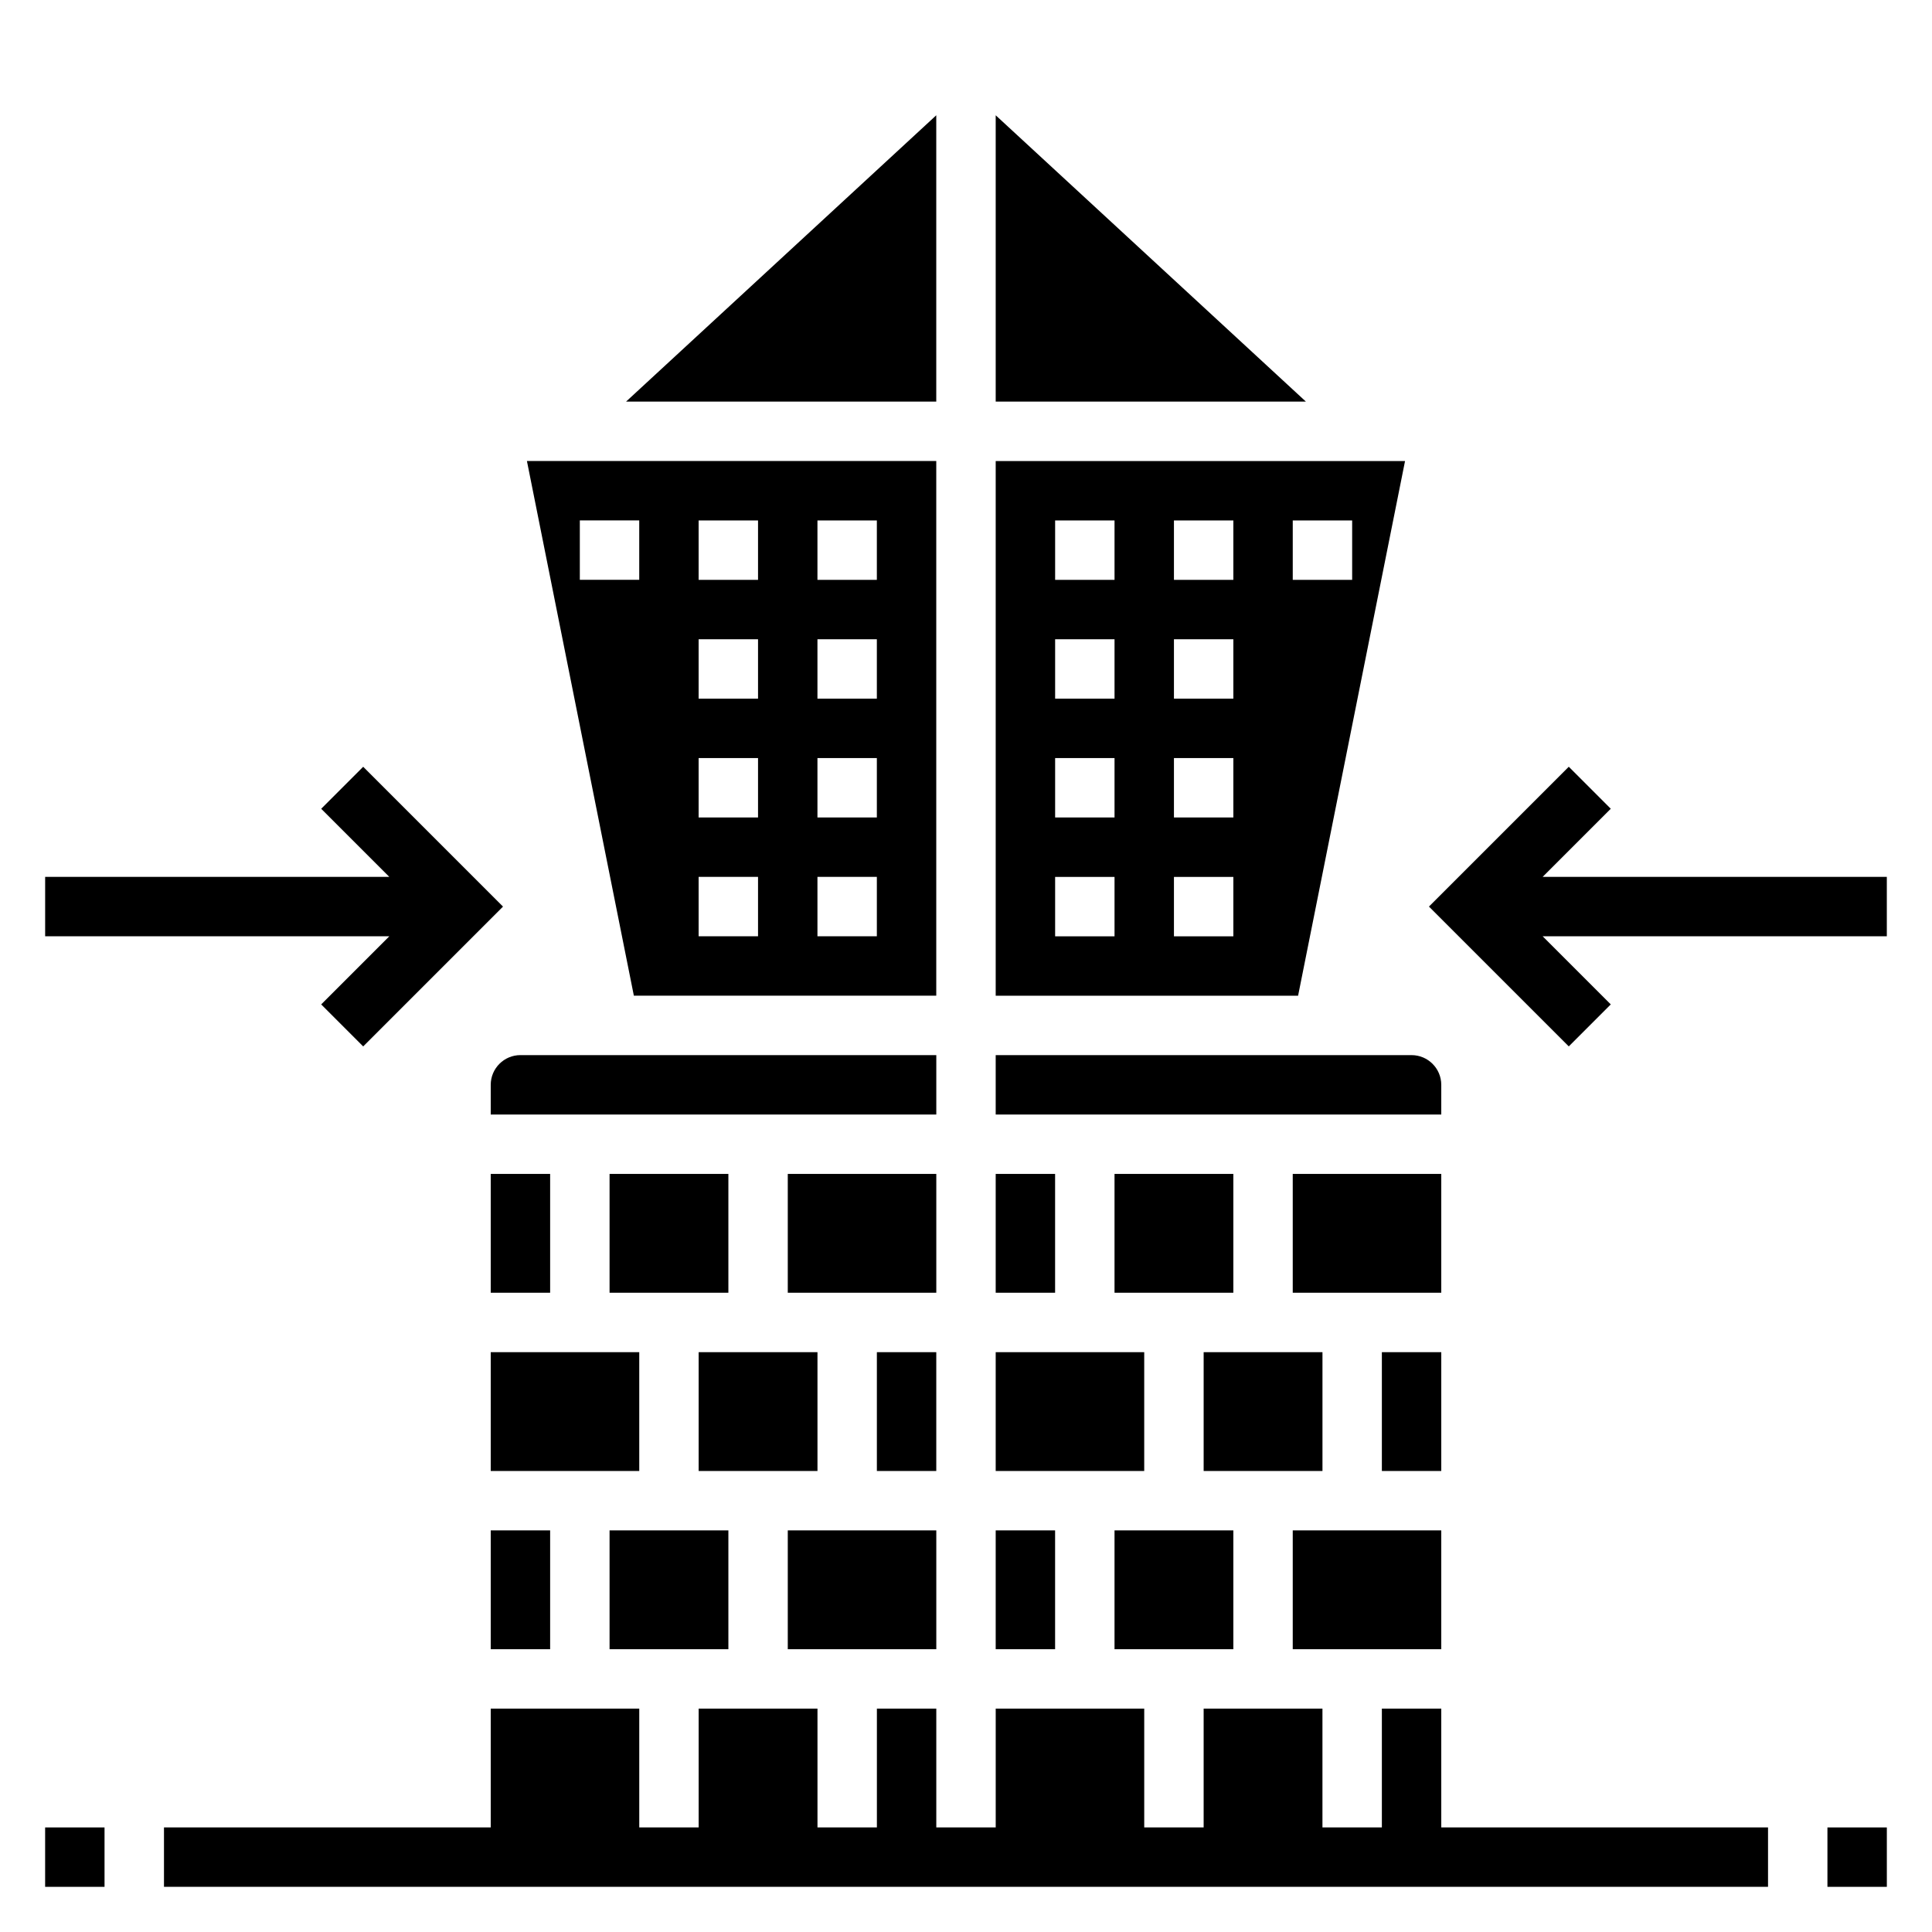 <?xml version="1.0" encoding="UTF-8"?>
<!-- Uploaded to: ICON Repo, www.svgrepo.com, Generator: ICON Repo Mixer Tools -->
<svg fill="#000000" width="800px" height="800px" version="1.1" viewBox="144 144 512 512" xmlns="http://www.w3.org/2000/svg">
 <g>
  <path d="m628.29 628.29h15.742v15.742h-15.742z"/>
  <path d="m552.82 376.38 18.051-18.051-11.129-11.133-37.055 37.055 37.055 37.055 11.129-11.133-18.051-18.051h91.207v-15.742z"/>
  <path d="m229.12 410.18 11.129 11.133 37.055-37.055-37.055-37.055-11.129 11.133 18.051 18.051h-91.207v15.742h91.207z"/>
  <path d="m155.96 628.29h15.742v15.742h-15.742z"/>
  <path d="m352.77 549.57h39.359v31.488h-39.359z"/>
  <path d="m274.05 549.57h15.742v31.488h-15.742z"/>
  <path d="m305.54 455.1h31.488v31.488h-31.488z"/>
  <path d="m305.54 549.57h31.488v31.488h-31.488z"/>
  <path d="m274.05 455.1h15.742v31.488h-15.742z"/>
  <path d="m274.05 502.34h39.359v31.488h-39.359z"/>
  <path d="m407.87 455.1h15.742v31.488h-15.742z"/>
  <path d="m407.87 502.34h39.359v31.488h-39.359z"/>
  <path d="m516.35 266.18h-108.48v141.7h80.137zm-76.988 125.95h-15.742v-15.742h15.742zm0-31.488h-15.742v-15.742h15.742zm0-31.488h-15.742v-15.742h15.742zm0-31.484h-15.742v-15.742h15.742zm31.488 94.461h-15.742v-15.742h15.742zm0-31.488h-15.742v-15.742h15.742zm0-31.488h-15.742v-15.742h15.742zm0-31.484h-15.742v-15.742h15.742zm15.742-15.746h15.742v15.742h-15.742z"/>
  <path d="m407.87 174.55v75.879h82.207z"/>
  <path d="m407.87 549.57h15.742v31.488h-15.742z"/>
  <path d="m462.98 502.34h31.488v31.488h-31.488z"/>
  <path d="m329.15 502.34h31.488v31.488h-31.488z"/>
  <path d="m439.36 455.1h31.488v31.488h-31.488z"/>
  <path d="m439.36 549.57h31.488v31.488h-31.488z"/>
  <path d="m274.05 431.49v7.871h118.08v-15.742l-110.21-0.004c-4.336 0-7.871 3.527-7.871 7.875z"/>
  <path d="m392.12 174.55-82.207 75.879h82.207z"/>
  <path d="m525.95 596.8h-15.742v31.488h-15.746v-31.488h-31.484v31.488h-15.746v-31.488h-39.359v31.488h-15.746v-31.488h-15.742v31.488h-15.746v-31.488h-31.488v31.488h-15.742v-31.488h-39.359v31.488h-86.594v15.742h425.09v-15.742h-86.594z"/>
  <path d="m525.95 431.49c0-4.344-3.535-7.871-7.871-7.871l-110.21-0.004v15.742h118.08z"/>
  <path d="m392.12 407.87v-141.7h-108.48l28.34 141.7zm-31.488-125.95h15.742v15.742h-15.742zm0 31.488h15.742v15.742h-15.742zm0 31.488h15.742v15.742h-15.742zm0 31.488h15.742v15.742h-15.742zm-31.488-94.465h15.742v15.742h-15.742zm0 31.488h15.742v15.742h-15.742zm0 31.488h15.742v15.742h-15.742zm0 31.488h15.742v15.742h-15.742zm-31.484-94.465h15.742v15.742h-15.742z"/>
  <path d="m486.59 549.57h39.359v31.488h-39.359z"/>
  <path d="m486.59 455.1h39.359v31.488h-39.359z"/>
  <path d="m376.38 502.34h15.742v31.488h-15.742z"/>
  <path d="m510.21 502.34h15.742v31.488h-15.742z"/>
  <path d="m352.77 455.1h39.359v31.488h-39.359z"/>
 </g>
</svg>